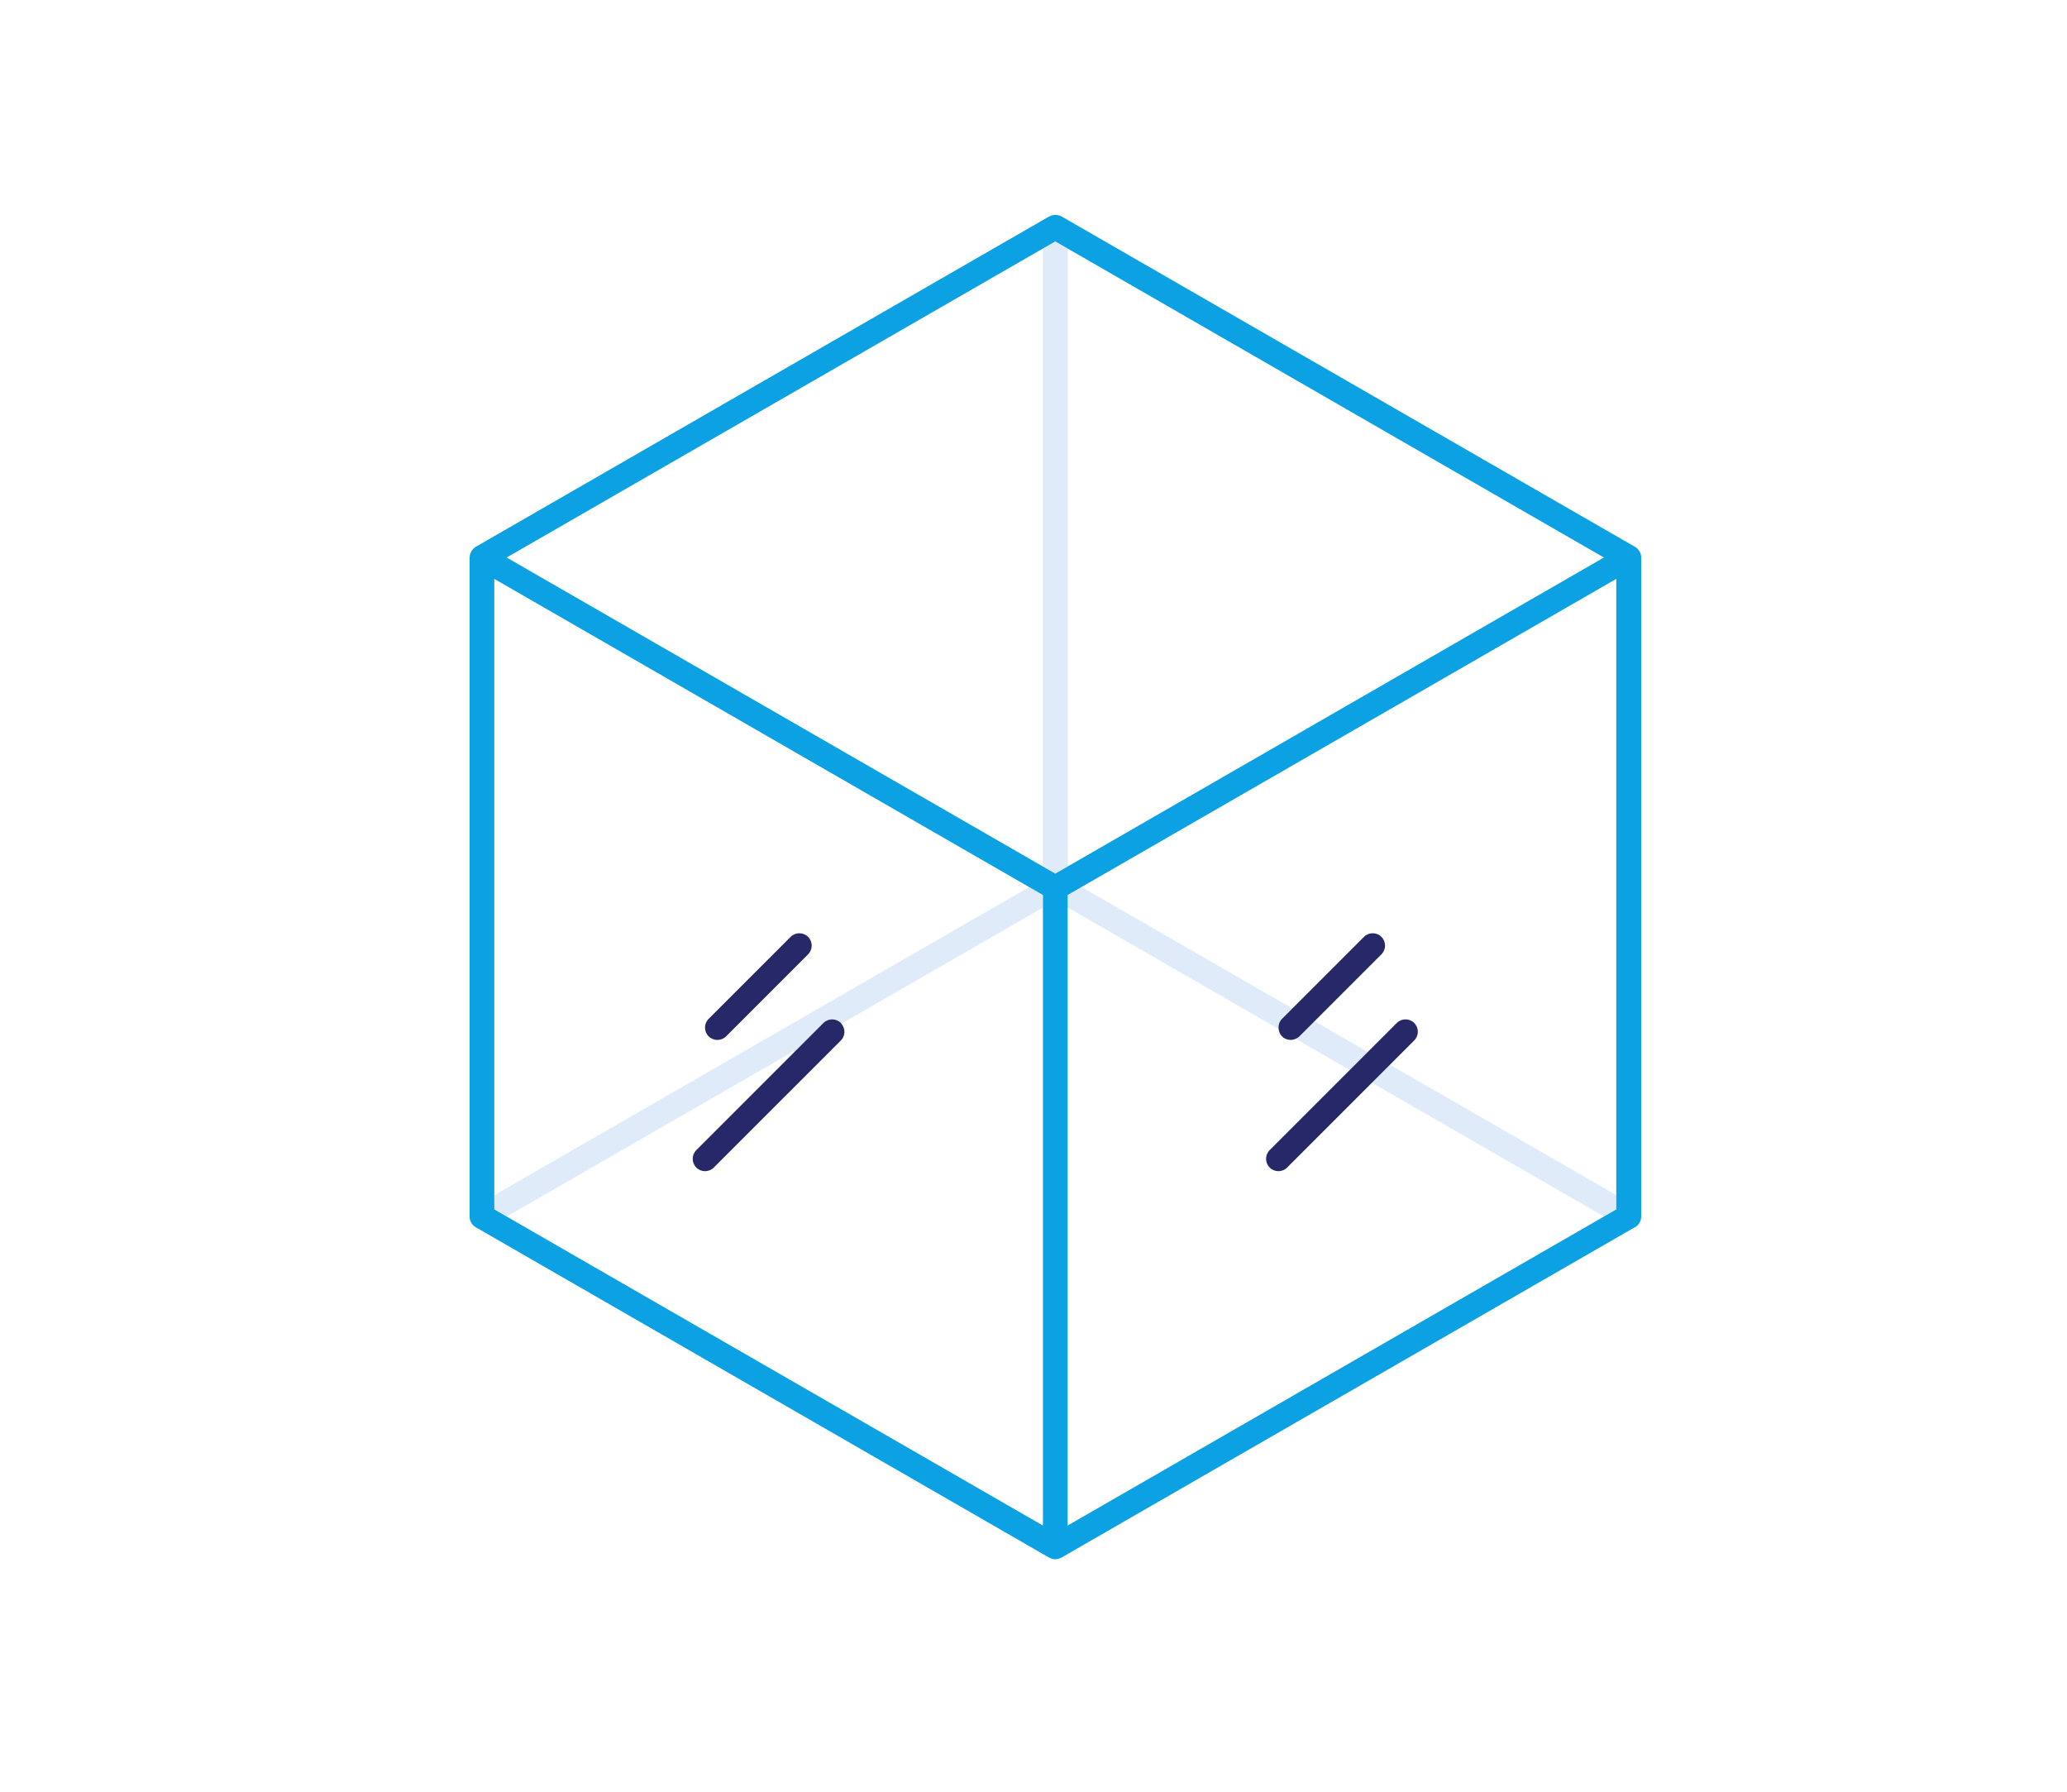 <?xml version="1.0" encoding="utf-8"?>
<!-- Generator: Adobe Illustrator 16.0.0, SVG Export Plug-In . SVG Version: 6.00 Build 0)  -->
<!DOCTYPE svg PUBLIC "-//W3C//DTD SVG 1.1//EN" "http://www.w3.org/Graphics/SVG/1.1/DTD/svg11.dtd">
<svg version="1.1" id="Layer_1" xmlns="http://www.w3.org/2000/svg" xmlns:xlink="http://www.w3.org/1999/xlink" x="0px" y="0px"
	 width="233.066px" height="202px" viewBox="0 0 233.066 202" enable-background="new 0 0 233.066 202" xml:space="preserve">
<polygon fill="#DFEBF9" points="120.402,28.517 120.402,28.029 120.381,28.017 118.989,27.214 117.619,28.004 57.129,62.852 
	57.132,62.854 117.597,28.021 117.597,97.688 117.619,97.7 118.989,98.489 120.381,97.688 120.402,97.675 "/>
<polygon fill="#DFEBF9" points="156.727,120.03 154.689,122.068 180.858,137.144 182.246,136.343 182.246,134.73 "/>
<g>
	<path fill="#DFEBF9" d="M120.381,100.899v1.402l23.794,13.708c-0.049-0.408,0.062-0.833,0.376-1.146l1.173-1.173L121.95,99.995
		L120.381,100.899z"/>
	<path fill="#DFEBF9" d="M146.519,116.832c-0.126,0.126-0.273,0.216-0.427,0.283l6.099,3.514l2.038-2.038l-6.008-3.461
		L146.519,116.832z"/>
	<polygon fill="#DFEBF9" points="155.638,80.588 144.46,87.028 182.246,65.26 	"/>
	<path fill="#DFEBF9" d="M55.732,134.745v1.6l1.399,0.806l32.766-18.877l2.948-2.947c0.544-0.543,1.425-0.543,1.969,0
		c0.024,0.024,0.033,0.058,0.056,0.084l22.727-13.093v-1.418l-1.557-0.897L55.732,134.745z"/>
	<polygon fill="#DFEBF9" points="117.597,171.984 117.597,171.984 117.597,137.646 	"/>
	<path fill="#0BA1E2" d="M184.353,61.649l-64.648-37.244c-0.103-0.059-0.213-0.095-0.324-0.123c-0.046-0.013-0.093-0.019-0.14-0.027
		c-0.024-0.004-0.048-0.012-0.074-0.015c-0.058-0.007-0.116-0.019-0.175-0.018c-0.066-0.001-0.133,0.016-0.199,0.025
		c-0.036,0.005-0.071,0.007-0.105,0.014c-0.104,0.023-0.203,0.061-0.302,0.109c-0.03,0.014-0.063,0.016-0.091,0.033L53.647,61.646
		c-0.001,0-0.001,0.001-0.001,0.001h-0.001c-0.087,0.05-0.161,0.114-0.234,0.179c-0.017,0.016-0.039,0.027-0.055,0.043
		c-0.011,0.011-0.014,0.026-0.025,0.036c-0.096,0.104-0.173,0.222-0.233,0.349c-0.019,0.038-0.034,0.075-0.049,0.115
		c-0.054,0.143-0.09,0.292-0.095,0.449c0,0.003-0.001,0.005-0.001,0.008c-0.001,0.009-0.004,0.017-0.004,0.026v0.004v74.292v0.004
		c0,0.497,0.265,0.956,0.696,1.205c0.007,0.005,0.016,0.006,0.024,0.01l64.626,37.23c0.072,0.042,0.15,0.066,0.229,0.094
		c0.037,0.014,0.071,0.035,0.108,0.045c0.073,0.019,0.147,0.021,0.224,0.029c0.045,0.005,0.088,0.018,0.133,0.018
		c0.077,0,0.152-0.017,0.229-0.029c0.043-0.008,0.087-0.006,0.129-0.018c0.067-0.019,0.131-0.052,0.195-0.08
		c0.048-0.021,0.098-0.032,0.143-0.059l64.584-37.206c0.029-0.014,0.061-0.021,0.088-0.036c0.431-0.249,0.695-0.708,0.695-1.205
		V62.854C185.051,62.357,184.784,61.897,184.353,61.649 M55.733,134.745L55.733,134.745V65.259l9.879,5.692l50.428,29.051
		l1.558,0.897v1.418v35.328v34.339L57.132,137.15l-1.399-0.807V134.745z M120.402,97.675l-0.021,0.013l-1.393,0.801l-1.369-0.789
		l-0.021-0.013l-21.95-12.645L57.133,62.854l-0.004-0.002l60.49-34.848l1.369-0.79l1.393,0.802l0.021,0.013l45.5,26.212
		l14.947,8.611L120.402,97.675z M120.381,171.984v-69.683v-1.402l1.569-0.904l0.521-0.3l24.639-14.193l8.529-4.914l26.607-15.329
		v69.471v1.612l-1.387,0.801L120.381,171.984z"/>
	<path fill="#272867" d="M81.871,116.832l9.245-9.245c0.544-0.544,0.544-1.425,0-1.969c-0.544-0.543-1.425-0.543-1.969,0
		l-9.245,9.245c-0.544,0.544-0.544,1.425,0,1.969C80.446,117.376,81.327,117.376,81.871,116.832"/>
	<path fill="#272867" d="M94.814,115.326c-0.544-0.543-1.425-0.543-1.969,0l-2.948,2.948l-11.383,11.382
		c-0.544,0.544-0.544,1.425,0,1.969s1.425,0.544,1.969,0l14.331-14.33c0.519-0.519,0.527-1.338,0.056-1.885
		C94.847,115.384,94.838,115.351,94.814,115.326"/>
	<path fill="#272867" d="M144.175,116.011c0.036,0.299,0.146,0.592,0.376,0.821c0.418,0.418,1.032,0.508,1.542,0.282
		c0.153-0.066,0.301-0.156,0.427-0.282l1.702-1.702l7.543-7.543c0.544-0.544,0.544-1.426,0-1.97c-0.544-0.543-1.425-0.543-1.969,0
		l-8.072,8.073l-1.173,1.173C144.236,115.178,144.126,115.602,144.175,116.011"/>
	<path fill="#272867" d="M159.463,115.326c-0.544-0.543-1.425-0.543-1.969,0l-3.265,3.265l-2.038,2.038l-9.027,9.027
		c-0.544,0.544-0.544,1.425,0,1.969s1.425,0.544,1.969,0l9.557-9.557l2.038-2.038l2.735-2.735
		C160.006,116.751,160.006,115.87,159.463,115.326"/>
</g>
</svg>